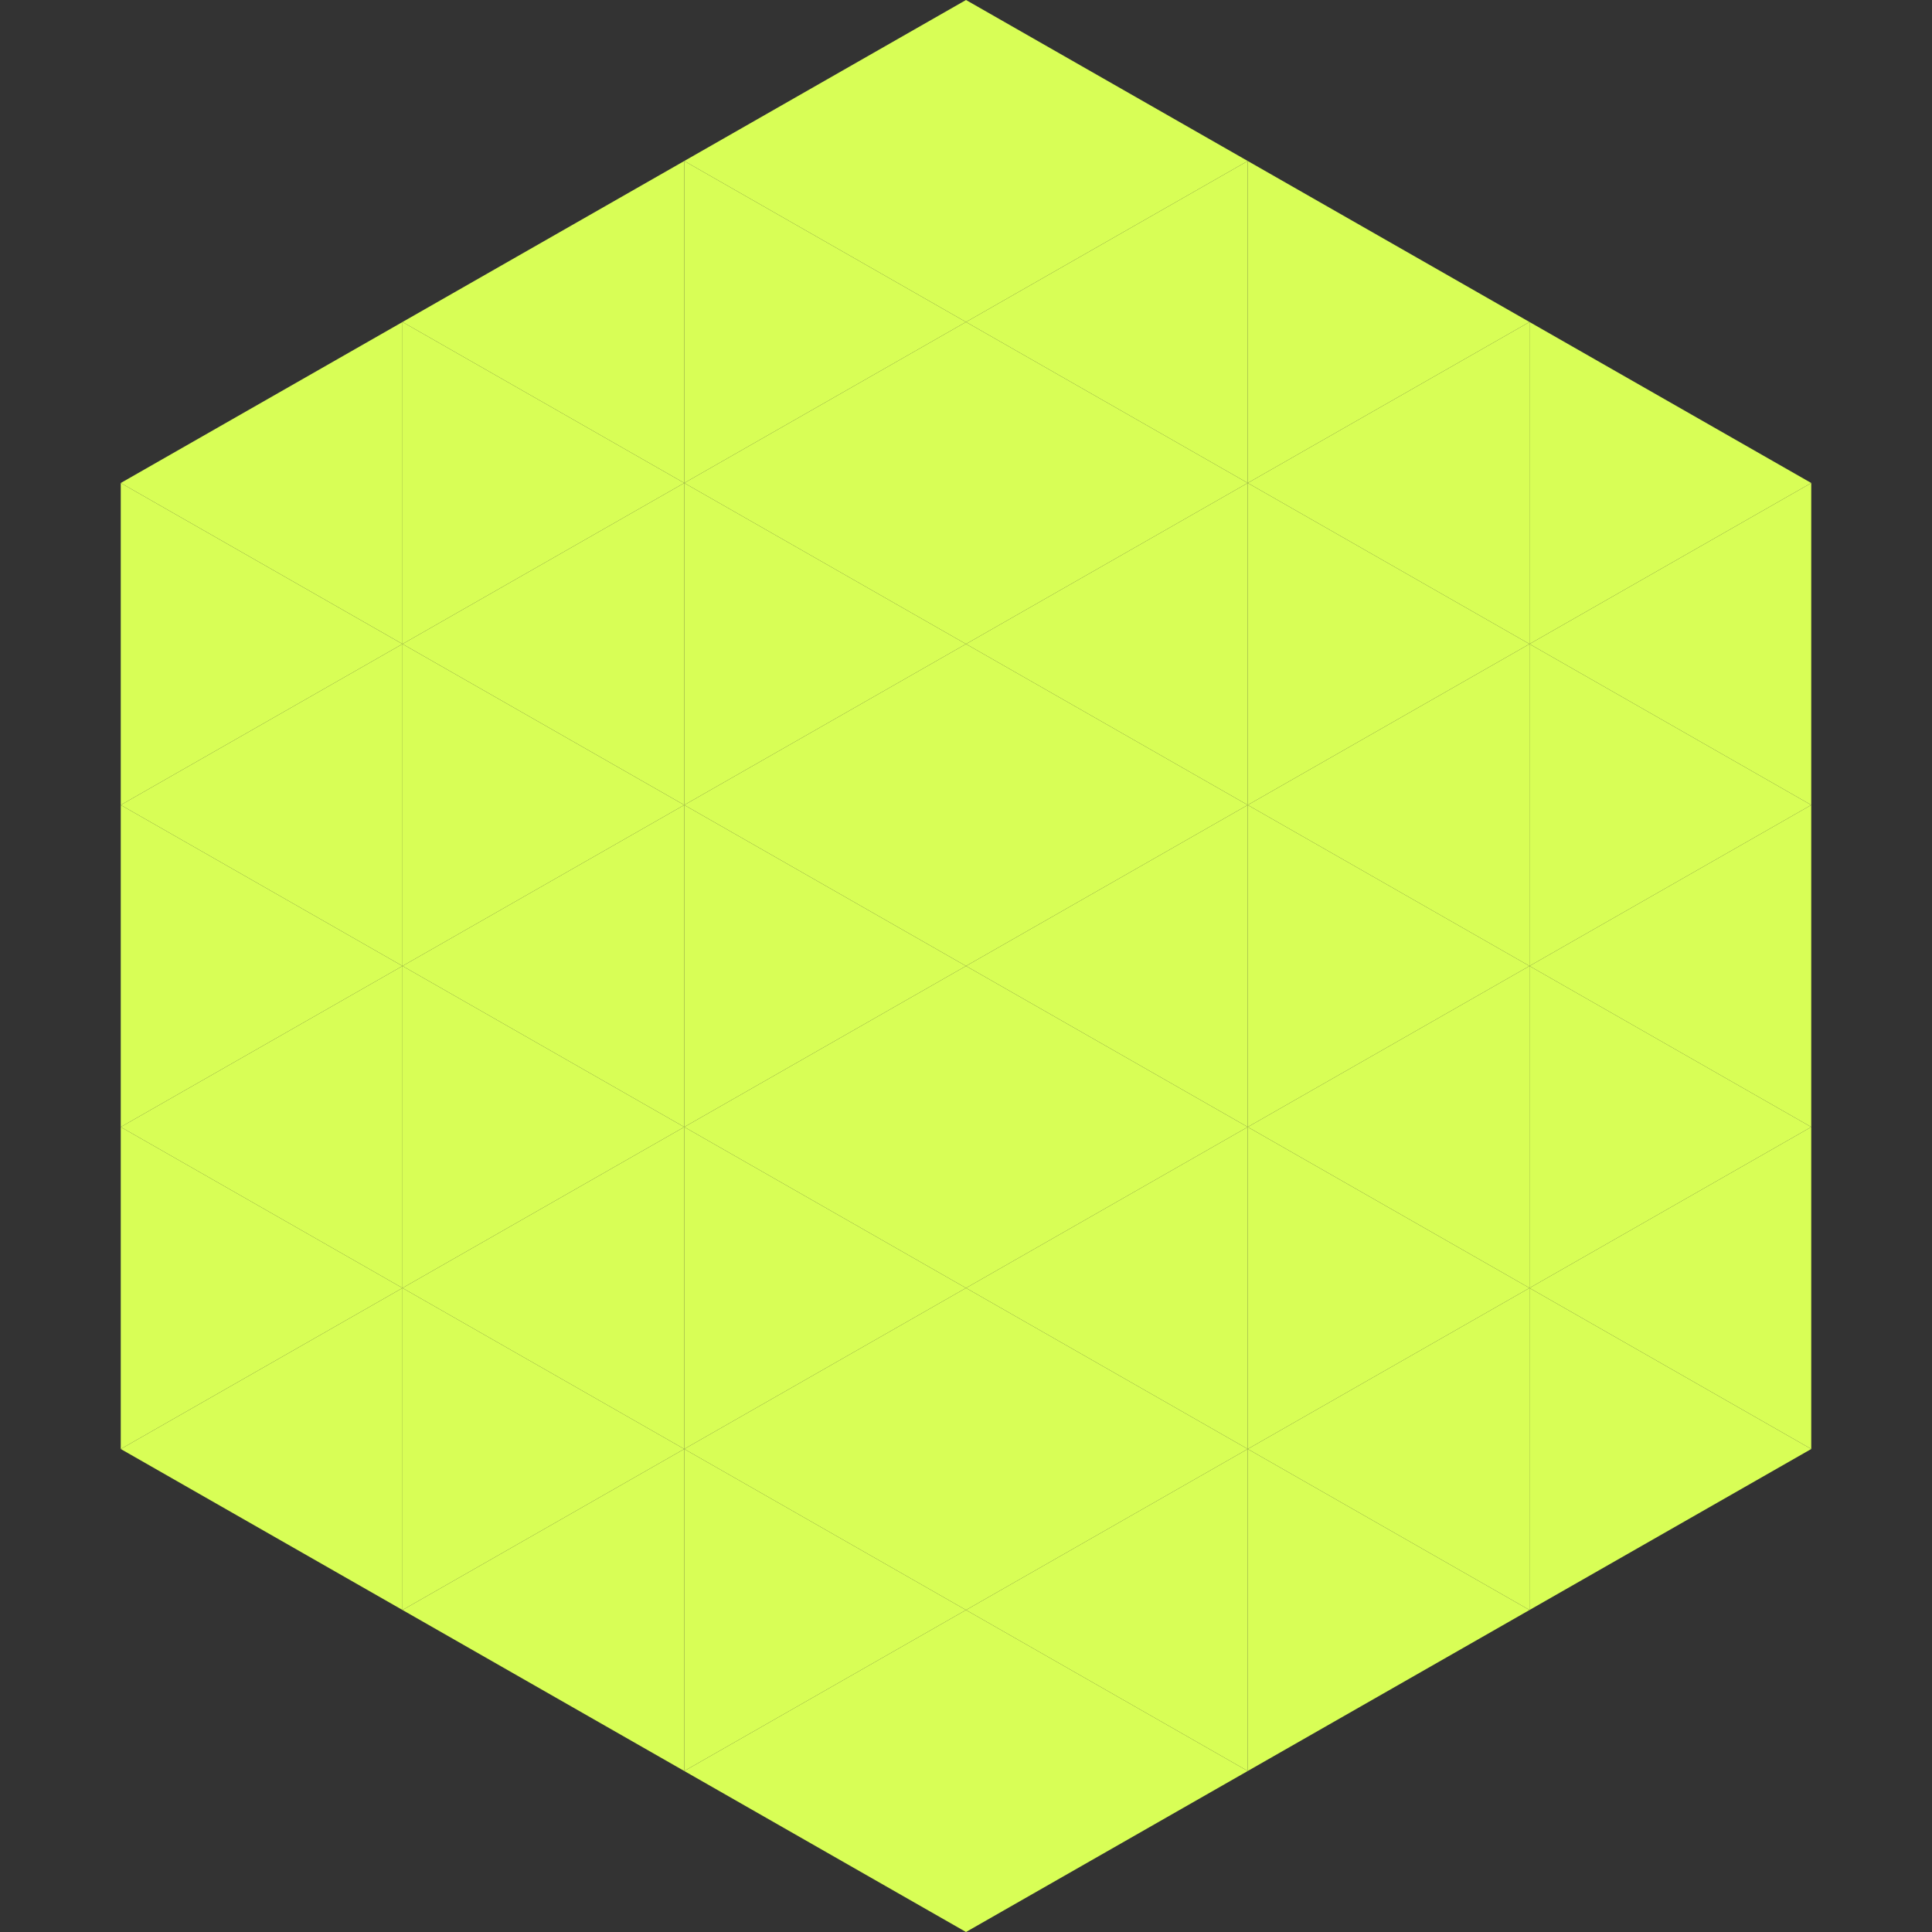 <?xml version="1.0"?>
<!-- Generated by SVGo -->
<svg width="240" height="240"
     xmlns="http://www.w3.org/2000/svg"
     xmlns:xlink="http://www.w3.org/1999/xlink">
<rect width="100%" height="100%" fill="#333333" stroke="none"/>
<polygon points="50,40 15,60 50,80" style="fill:rgb(216,254,86)" />
<polygon points="190,40 225,60 190,80" style="fill:rgb(216,254,86)" />
<polygon points="15,60 50,80 15,100" style="fill:rgb(216,254,86)" />
<polygon points="225,60 190,80 225,100" style="fill:rgb(216,254,86)" />
<polygon points="50,80 15,100 50,120" style="fill:rgb(216,254,86)" />
<polygon points="190,80 225,100 190,120" style="fill:rgb(216,254,86)" />
<polygon points="15,100 50,120 15,140" style="fill:rgb(216,254,86)" />
<polygon points="225,100 190,120 225,140" style="fill:rgb(216,254,86)" />
<polygon points="50,120 15,140 50,160" style="fill:rgb(216,254,86)" />
<polygon points="190,120 225,140 190,160" style="fill:rgb(216,254,86)" />
<polygon points="15,140 50,160 15,180" style="fill:rgb(216,254,86)" />
<polygon points="225,140 190,160 225,180" style="fill:rgb(216,254,86)" />
<polygon points="50,160 15,180 50,200" style="fill:rgb(216,254,86)" />
<polygon points="190,160 225,180 190,200" style="fill:rgb(216,254,86)" />
<polygon points="15,180 50,200 15,220" style="fill:rgb(255,255,255); fill-opacity:0" />
<polygon points="225,180 190,200 225,220" style="fill:rgb(255,255,255); fill-opacity:0" />
<polygon points="50,0 85,20 50,40" style="fill:rgb(255,255,255); fill-opacity:0" />
<polygon points="190,0 155,20 190,40" style="fill:rgb(255,255,255); fill-opacity:0" />
<polygon points="85,20 50,40 85,60" style="fill:rgb(216,254,86)" />
<polygon points="155,20 190,40 155,60" style="fill:rgb(216,254,86)" />
<polygon points="50,40 85,60 50,80" style="fill:rgb(216,254,86)" />
<polygon points="190,40 155,60 190,80" style="fill:rgb(216,254,86)" />
<polygon points="85,60 50,80 85,100" style="fill:rgb(216,254,86)" />
<polygon points="155,60 190,80 155,100" style="fill:rgb(216,254,86)" />
<polygon points="50,80 85,100 50,120" style="fill:rgb(216,254,86)" />
<polygon points="190,80 155,100 190,120" style="fill:rgb(216,254,86)" />
<polygon points="85,100 50,120 85,140" style="fill:rgb(216,254,86)" />
<polygon points="155,100 190,120 155,140" style="fill:rgb(216,254,86)" />
<polygon points="50,120 85,140 50,160" style="fill:rgb(216,254,86)" />
<polygon points="190,120 155,140 190,160" style="fill:rgb(216,254,86)" />
<polygon points="85,140 50,160 85,180" style="fill:rgb(216,254,86)" />
<polygon points="155,140 190,160 155,180" style="fill:rgb(216,254,86)" />
<polygon points="50,160 85,180 50,200" style="fill:rgb(216,254,86)" />
<polygon points="190,160 155,180 190,200" style="fill:rgb(216,254,86)" />
<polygon points="85,180 50,200 85,220" style="fill:rgb(216,254,86)" />
<polygon points="155,180 190,200 155,220" style="fill:rgb(216,254,86)" />
<polygon points="120,0 85,20 120,40" style="fill:rgb(216,254,86)" />
<polygon points="120,0 155,20 120,40" style="fill:rgb(216,254,86)" />
<polygon points="85,20 120,40 85,60" style="fill:rgb(216,254,86)" />
<polygon points="155,20 120,40 155,60" style="fill:rgb(216,254,86)" />
<polygon points="120,40 85,60 120,80" style="fill:rgb(216,254,86)" />
<polygon points="120,40 155,60 120,80" style="fill:rgb(216,254,86)" />
<polygon points="85,60 120,80 85,100" style="fill:rgb(216,254,86)" />
<polygon points="155,60 120,80 155,100" style="fill:rgb(216,254,86)" />
<polygon points="120,80 85,100 120,120" style="fill:rgb(216,254,86)" />
<polygon points="120,80 155,100 120,120" style="fill:rgb(216,254,86)" />
<polygon points="85,100 120,120 85,140" style="fill:rgb(216,254,86)" />
<polygon points="155,100 120,120 155,140" style="fill:rgb(216,254,86)" />
<polygon points="120,120 85,140 120,160" style="fill:rgb(216,254,86)" />
<polygon points="120,120 155,140 120,160" style="fill:rgb(216,254,86)" />
<polygon points="85,140 120,160 85,180" style="fill:rgb(216,254,86)" />
<polygon points="155,140 120,160 155,180" style="fill:rgb(216,254,86)" />
<polygon points="120,160 85,180 120,200" style="fill:rgb(216,254,86)" />
<polygon points="120,160 155,180 120,200" style="fill:rgb(216,254,86)" />
<polygon points="85,180 120,200 85,220" style="fill:rgb(216,254,86)" />
<polygon points="155,180 120,200 155,220" style="fill:rgb(216,254,86)" />
<polygon points="120,200 85,220 120,240" style="fill:rgb(216,254,86)" />
<polygon points="120,200 155,220 120,240" style="fill:rgb(216,254,86)" />
<polygon points="85,220 120,240 85,260" style="fill:rgb(255,255,255); fill-opacity:0" />
<polygon points="155,220 120,240 155,260" style="fill:rgb(255,255,255); fill-opacity:0" />
</svg>
